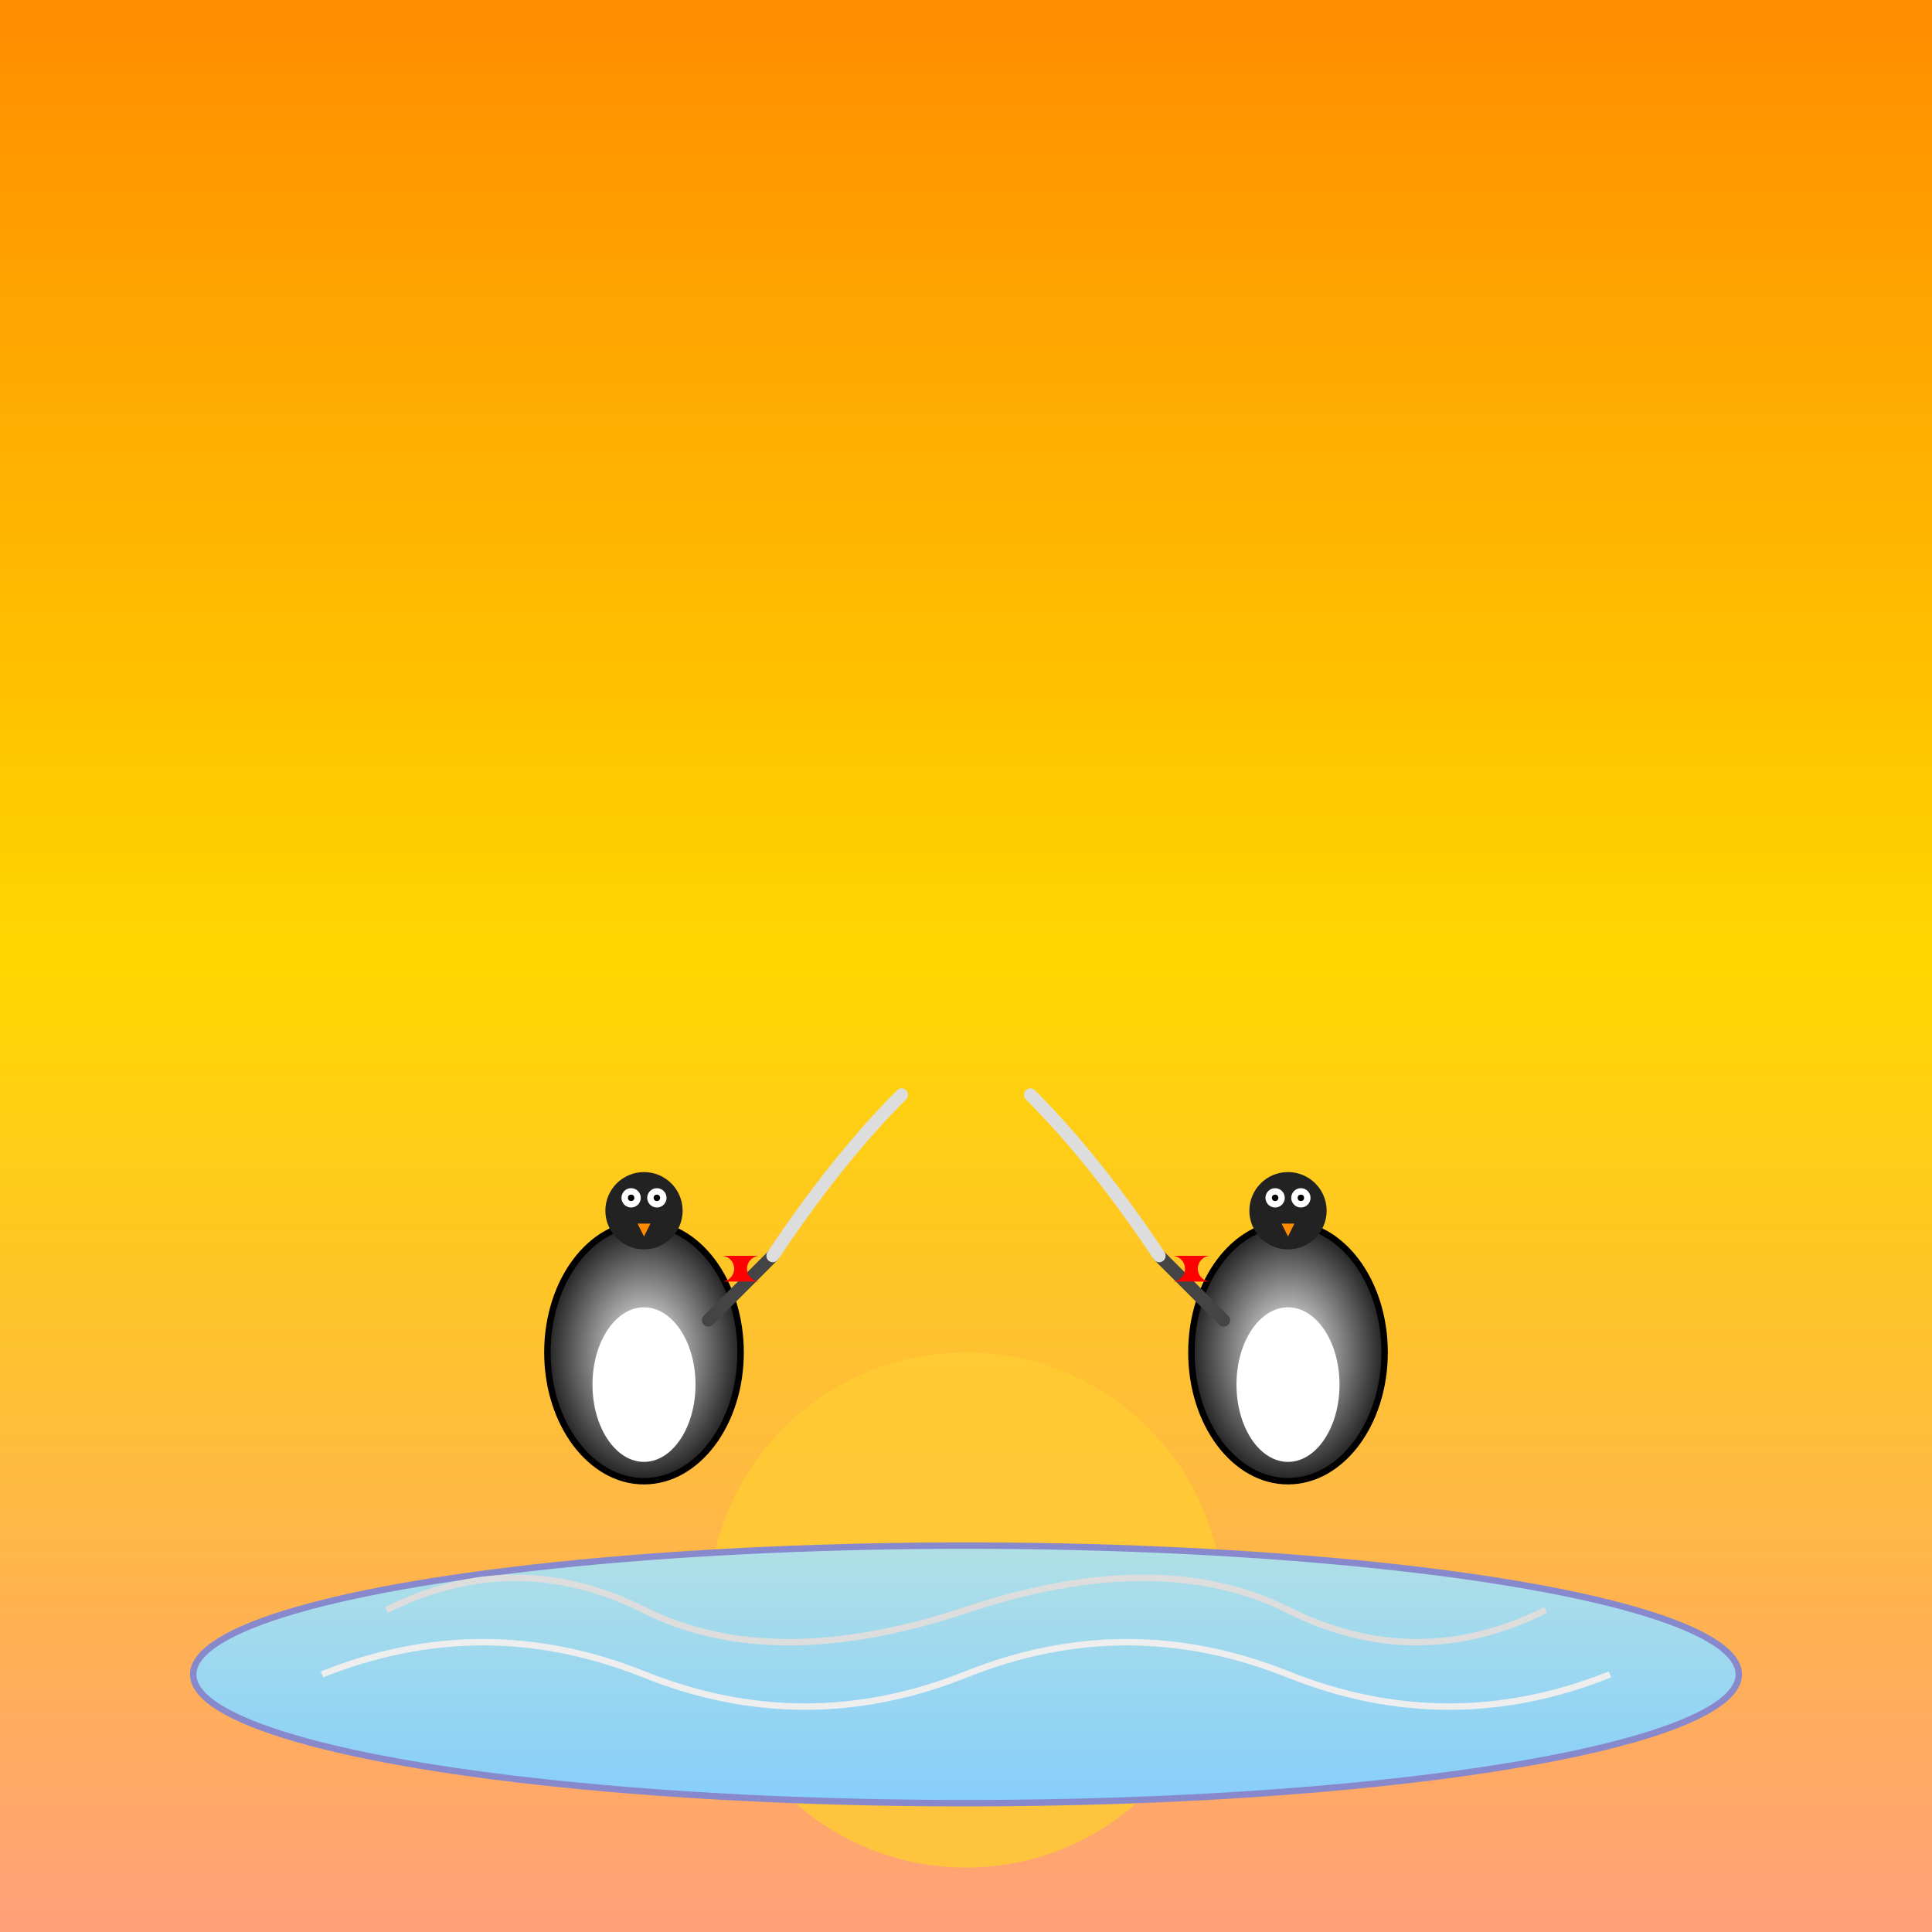 <svg viewBox="0 0 300 300" xmlns="http://www.w3.org/2000/svg">
  <rect x="0" y="0" width="300" height="300" fill="#333333" stroke="none"/>
  <!-- Background sunset gradient -->
  <defs>
    <linearGradient id="skyGradient" x1="0" y1="0" x2="0" y2="1">
      <stop offset="0%" stop-color="#ff8c00"/>
      <stop offset="50%" stop-color="#ffd700"/>
      <stop offset="100%" stop-color="#ffa07a"/>
    </linearGradient>
    <linearGradient id="iceGradient" x1="0" y1="0" x2="0" y2="1">
      <stop offset="0%" stop-color="#b0e0e6"/>
      <stop offset="100%" stop-color="#87cefa"/>
    </linearGradient>
    <radialGradient id="penguinGradient" cx="50%" cy="50%" r="50%">
      <stop offset="0%" stop-color="#ffffff"/>
      <stop offset="100%" stop-color="#222"/>
    </radialGradient>
  </defs>
  <!-- Sky background -->
  <rect width="300" height="300" fill="url(#skyGradient)"/>
  <!-- Sun setting -->
  <circle cx="150" cy="250" r="40" fill="#ffcc33" opacity="0.8"/>
  <!-- Ice floe -->
  <ellipse cx="150" cy="260" rx="120" ry="20" fill="url(#iceGradient)" stroke="#88c"/>
  <!-- Ice cracks for texture -->
  <path d="M 50 260 Q 75 250 100 260 T 150 260 T 200 260 T 250 260" fill="none" stroke="#eee" stroke-width="1"/>
  <path d="M 60 250 Q 80 240 100 250 T 150 250 T 200 250 T 240 250" fill="none" stroke="#ddd" stroke-width="1"/>
  
  <!-- Penguins -->
  <!-- Left Penguin -->
  <g id="penguin1" transform="translate(100,210)">
    <!-- Body -->
    <ellipse cx="0" cy="0" rx="15" ry="20" fill="url(#penguinGradient)" stroke="#000"/>
    <!-- Belly -->
    <ellipse cx="0" cy="5" rx="8" ry="12" fill="#fff"/>
    <!-- Head -->
    <circle cx="0" cy="-22" r="6" fill="#222"/>
    <!-- Eyes -->
    <circle cx="-2" cy="-24" r="1.5" fill="#fff"/>
    <circle cx="2" cy="-24" r="1.5" fill="#fff"/>
    <circle cx="-2" cy="-24" r="0.5" fill="#000"/>
    <circle cx="2" cy="-24" r="0.5" fill="#000"/>
    <!-- Beak -->
    <polygon points="-1, -20 1, -20 0, -18" fill="#ff8c00"/>
    <!-- Left arm (fencing pose) -->
    <line x1="10" y1="-5" x2="20" y2="-15" stroke="#444" stroke-width="2" stroke-linecap="round"/>
    <!-- Candy cane -->
    <path d="M 12 -15 a 2 2 0 0 1 0 4 L 18 -11 a 2 2 0 0 1 0 -4 Z" fill="#ff0000"/>
  </g>
  <!-- Right Penguin -->
  <g id="penguin2" transform="translate(200,210)">
    <!-- Body -->
    <ellipse cx="0" cy="0" rx="15" ry="20" fill="url(#penguinGradient)" stroke="#000"/>
    <!-- Belly -->
    <ellipse cx="0" cy="5" rx="8" ry="12" fill="#fff"/>
    <!-- Head -->
    <circle cx="0" cy="-22" r="6" fill="#222"/>
    <!-- Eyes -->
    <circle cx="-2" cy="-24" r="1.5" fill="#fff"/>
    <circle cx="2" cy="-24" r="1.5" fill="#fff"/>
    <circle cx="-2" cy="-24" r="0.5" fill="#000"/>
    <circle cx="2" cy="-24" r="0.5" fill="#000"/>
    <!-- Beak -->
    <polygon points="-1, -20 1, -20 0, -18" fill="#ff8c00"/>
    <!-- Right arm (fencing pose) -->
    <line x1="-10" y1="-5" x2="-20" y2="-15" stroke="#444" stroke-width="2" stroke-linecap="round"/>
    <!-- Candy cane -->
    <path d="M -12 -15 a 2 2 0 0 0 0 4 L -18 -11 a 2 2 0 0 0 0 -4 Z" fill="#ff0000"/>
  </g>
  <!-- Fencing blades (curved lines) -->
  <!-- Left penguin's blade -->
  <path d="M 120,195 Q 130,180 140,170" stroke="#ddd" stroke-width="2" stroke-linecap="round"/>
  <!-- Right penguin's blade -->
  <path d="M 180,195 Q 170,180 160,170" stroke="#ddd" stroke-width="2" stroke-linecap="round"/>
</svg>